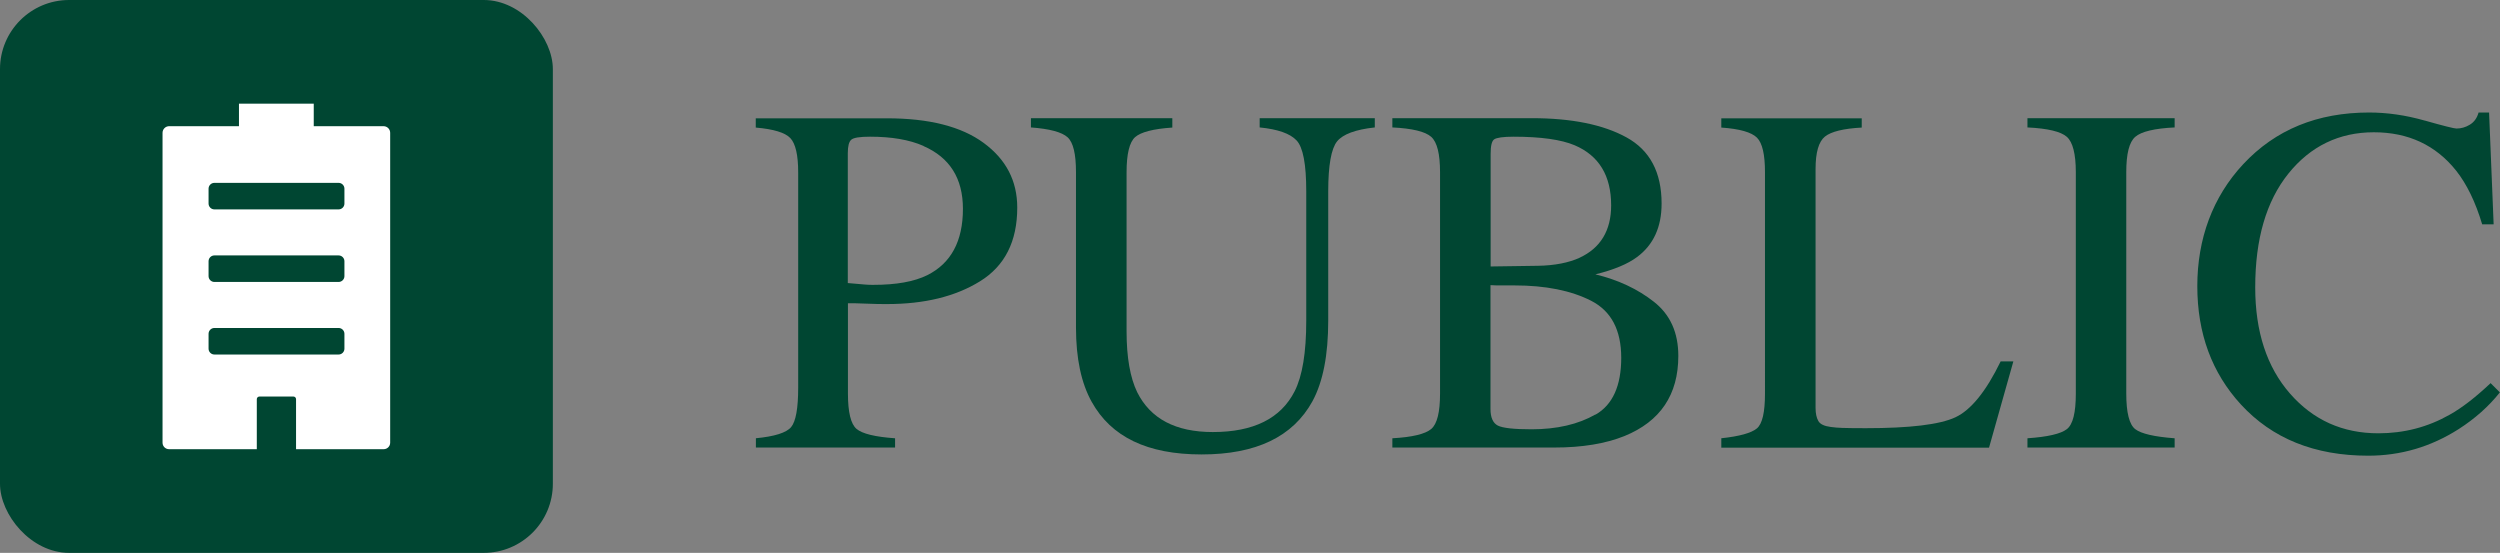 <?xml version="1.0" encoding="UTF-8"?>
<svg id="_レイヤー_2" data-name="レイヤー 2" xmlns="http://www.w3.org/2000/svg" viewBox="0 0 180.88 40">
  <rect x="0" y="0" width="180.88" height="40" fill="#808080" stroke="none"/>
  <defs>
    <style>
      .cls-1 {
        fill: #fff;
      }

      .cls-2 {
        fill: #004632;
      }
    </style>
  </defs>
  <g id="_レイヤー_1-2" data-name="レイヤー 1">
    <g>
      <g>
        <rect class="cls-2" width="40" height="40" rx="5" ry="5"/>
        <path class="cls-1" d="M17.29,7.5v1.63h-5.05c-.27,0-.48.22-.48.48v22.42c0,.26.21.47.47.47h6.35v-3.62c0-.1.08-.19.19-.19h2.46c.1,0,.19.08.19.19v3.62h6.34c.26,0,.47-.21.47-.47V9.61c0-.27-.22-.48-.48-.48h-5.05v-1.63h-5.42ZM15.09,24.15c0-.23.19-.42.42-.42h8.99c.23,0,.42.19.42.42v1.08c0,.23-.19.42-.42.42h-8.99c-.23,0-.42-.19-.42-.42v-1.08ZM24.5,20.4h-8.99c-.23,0-.42-.19-.42-.42v-1.08c0-.23.19-.42.42-.42h8.99c.23,0,.42.19.42.42v1.08c0,.23-.19.42-.42.42ZM24.5,15.15h-8.99c-.23,0-.42-.19-.42-.42v-1.08c0-.23.19-.42.42-.42h8.99c.23,0,.42.19.42.42v1.08c0,.23-.19.42-.42.42Z"/>
      </g>
      <g>
        <path class="cls-2" d="M54.67,31.71c1.37-.13,2.23-.4,2.57-.81s.51-1.36.51-2.84v-15.59c0-1.25-.19-2.08-.57-2.48s-1.22-.65-2.5-.76v-.67h9.49c3.05,0,5.38.59,7,1.78s2.43,2.74,2.43,4.68c0,2.45-.9,4.22-2.69,5.33s-4.04,1.65-6.73,1.65c-.39,0-.88,0-1.49-.03s-1.05-.03-1.34-.03v6.54c0,1.35.21,2.2.62,2.55s1.34.58,2.79.68v.67h-10.07v-.67ZM66.82,10.56c-1.02-.45-2.31-.67-3.87-.67-.74,0-1.19.07-1.36.22s-.25.47-.25.98v9.39c.64.06,1.07.09,1.27.11s.39.02.58.02c1.65,0,2.95-.23,3.9-.7,1.72-.86,2.58-2.46,2.58-4.8,0-2.2-.95-3.71-2.85-4.54Z"/>
        <path class="cls-2" d="M84.82,8.56v.67c-1.38.09-2.28.33-2.69.69s-.62,1.22-.62,2.54v11.51c0,1.89.26,3.36.77,4.41.96,1.92,2.78,2.88,5.47,2.88,2.94,0,4.92-.98,5.92-2.95.56-1.1.84-2.8.84-5.1v-9.37c0-1.96-.23-3.18-.7-3.68s-1.36-.81-2.67-.94v-.67h8.33v.67c-1.39.15-2.31.49-2.73,1.01s-.64,1.73-.64,3.61v9.37c0,2.48-.38,4.42-1.14,5.82-1.41,2.57-4.08,3.85-8.02,3.85s-6.54-1.27-7.95-3.8c-.76-1.36-1.14-3.15-1.14-5.38v-11.25c0-1.31-.2-2.15-.61-2.52s-1.29-.61-2.65-.71v-.67h10.21Z"/>
        <path class="cls-2" d="M100.74,31.71c1.45-.08,2.38-.31,2.81-.67s.64-1.22.64-2.56V12.46c0-1.32-.21-2.18-.64-2.56s-1.36-.61-2.81-.68v-.67h10.08c2.88,0,5.17.46,6.86,1.39,1.69.93,2.54,2.52,2.54,4.79,0,1.7-.59,2.99-1.78,3.87-.67.5-1.67.92-3.01,1.25,1.65.4,3.06,1.06,4.24,1.99s1.76,2.23,1.76,3.91c0,2.81-1.3,4.74-3.9,5.8-1.37.55-3.06.83-5.06.83h-11.73v-.67ZM114.28,18.65c1.52-.7,2.29-1.97,2.29-3.79,0-2.15-.88-3.6-2.64-4.35-.97-.41-2.45-.62-4.43-.62-.75,0-1.21.07-1.39.19s-.26.48-.26,1.06v8.14l3.43-.05c1.21-.02,2.21-.22,3.01-.58ZM115.44,30c1.24-.71,1.86-2.09,1.86-4.11s-.73-3.39-2.18-4.13-3.3-1.11-5.55-1.11h-1.05c-.15,0-.37,0-.68-.02v8.96c0,.62.18,1.02.53,1.2s1.17.27,2.44.27c1.84,0,3.38-.36,4.62-1.07Z"/>
        <path class="cls-2" d="M124.53,31.71c1.32-.14,2.18-.38,2.58-.71s.59-1.17.59-2.53V12.46c0-1.28-.19-2.11-.58-2.5s-1.25-.64-2.58-.73v-.67h10.16v.67c-1.32.07-2.21.29-2.66.65s-.68,1.14-.68,2.34v17.3c0,.4.07.71.2.94s.43.37.89.43c.27.04.55.06.85.07.3.01.86.02,1.68.02,3.2,0,5.37-.26,6.5-.79,1.13-.53,2.22-1.88,3.27-4.04h.92l-1.76,6.24h-19.37v-.67Z"/>
        <path class="cls-2" d="M146.69,31.71c1.46-.1,2.41-.32,2.85-.66s.65-1.19.65-2.58V12.46c0-1.32-.22-2.18-.65-2.56s-1.38-.61-2.85-.68v-.67h10.65v.67c-1.46.07-2.41.3-2.85.68s-.65,1.23-.65,2.56v16.01c0,1.39.22,2.25.65,2.58s1.38.55,2.85.66v.67h-10.65v-.67Z"/>
        <path class="cls-2" d="M175.43,8.72c1.37.39,2.14.58,2.3.58.34,0,.66-.09.97-.28s.52-.48.63-.88h.76l.33,8.09h-.83c-.48-1.61-1.11-2.9-1.88-3.88-1.48-1.85-3.46-2.78-5.96-2.78s-4.58,1-6.18,2.99-2.4,4.73-2.4,8.23c0,3.21.84,5.77,2.52,7.69s3.81,2.87,6.39,2.87c1.86,0,3.58-.45,5.15-1.34.9-.5,1.89-1.27,2.97-2.29l.67.67c-.8,1.01-1.79,1.89-2.97,2.65-2.02,1.29-4.2,1.93-6.56,1.93-3.87,0-6.94-1.24-9.21-3.71-2.1-2.29-3.15-5.14-3.15-8.56s1.11-6.45,3.32-8.82c2.33-2.5,5.37-3.74,9.11-3.74,1.3,0,2.64.19,4.01.58Z"/>
      </g>
    </g>
  </g>
</svg>